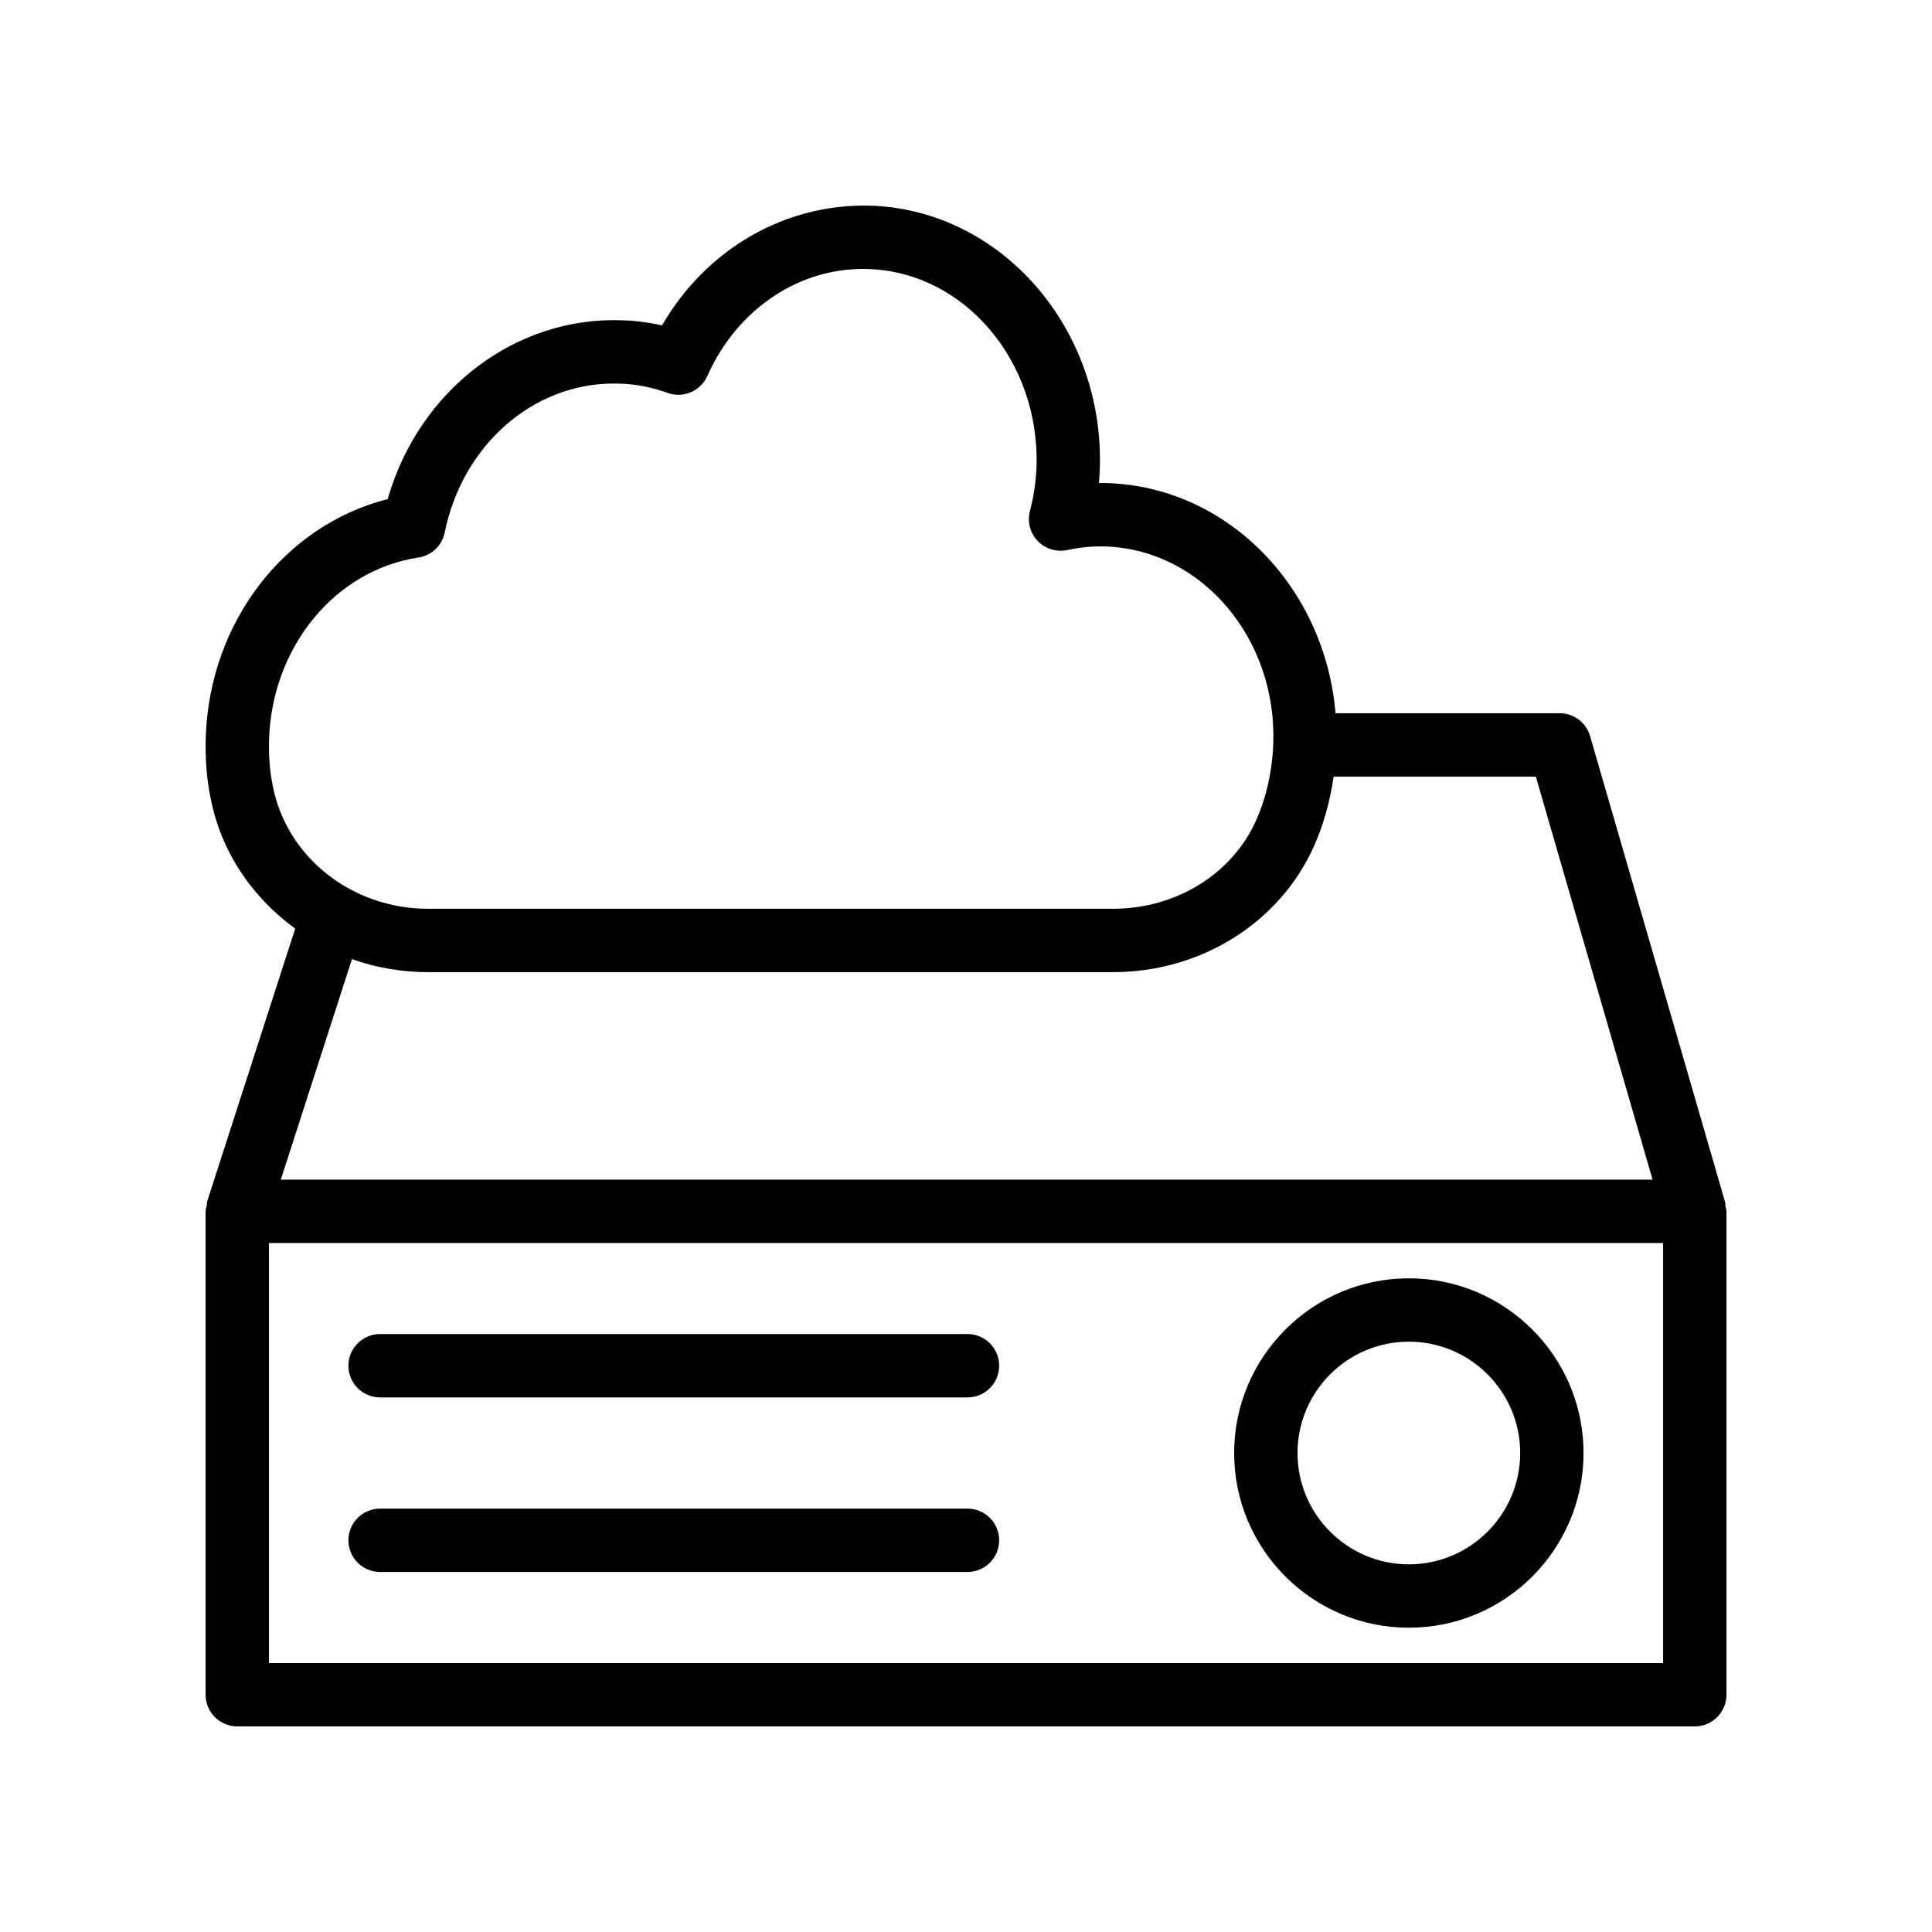 <?xml version="1.0" encoding="UTF-8"?>
<!-- Uploaded to: ICON Repo, www.iconrepo.com, Generator: ICON Repo Mixer Tools -->
<svg fill="#000000" width="800px" height="800px" version="1.1" viewBox="144 144 512 512" xmlns="http://www.w3.org/2000/svg">
 <g>
  <path d="m517.36 575.36c25.527 0 46.297-20.77 46.297-46.297s-20.77-46.297-46.297-46.297-46.297 20.77-46.297 46.297c-0.004 25.523 20.77 46.297 46.297 46.297zm0-75.801c16.27 0 29.504 13.234 29.504 29.504 0 16.27-13.234 29.504-29.504 29.504s-29.504-13.234-29.504-29.504c0-16.27 13.234-29.504 29.504-29.504z"/>
  <path d="m244.73 514.33h155.66c4.641 0 8.398-3.754 8.398-8.398 0-4.641-3.754-8.398-8.398-8.398l-155.66 0.004c-4.641 0-8.398 3.754-8.398 8.398 0.004 4.641 3.758 8.395 8.398 8.395z"/>
  <path d="m244.73 560.59h155.66c4.641 0 8.398-3.754 8.398-8.398 0-4.641-3.754-8.398-8.398-8.398l-155.66 0.004c-4.641 0-8.398 3.754-8.398 8.398 0.004 4.641 3.758 8.395 8.398 8.395z"/>
  <path d="m601.2 462.68-35.809-123.61c-1.043-3.59-4.328-6.059-8.07-6.059h-59.391c-2.793-33.055-28.152-59.652-59.953-60.969-0.918-0.039-1.879-0.051-2.746-0.051 0.105-1.195 0.188-2.402 0.23-3.602 1.27-37.105-25.773-68.445-60.277-69.871-22.82-0.805-43.926 11.301-55.734 31.711-3.477-0.777-6.945-1.23-10.355-1.344-28.43-1.164-54.07 18.434-62.359 47.387-27.223 6.879-47.148 32.457-48.199 62.934-0.203 5.723 0.23 11.227 1.27 16.277 2.754 14.289 11.062 26.352 22.422 34.609l-23.344 72.344c-0.098 0.305-0.008 0.625-0.07 0.938-0.113 0.551-0.332 1.059-0.332 1.641v128.1c0 4.641 3.754 8.398 8.398 8.398h386.25c4.641 0 8.398-3.754 8.398-8.398l-0.004-128.1c0-0.496-0.199-0.926-0.281-1.395-0.055-0.316 0.043-0.633-0.047-0.945zm-385.89-122.88c0.852-24.477 17.492-44.691 39.574-48.051 3.484-0.523 6.266-3.172 6.969-6.625 4.699-23.156 23.355-39.484 44.82-39.484 0.598 0 1.195 0.008 1.789 0.031 4.148 0.141 8.242 0.941 12.496 2.461 4.094 1.484 8.715-0.477 10.496-4.5 7.969-17.973 24.887-29.117 43.035-28.324 25.32 1.051 45.148 24.609 44.199 52.48-0.156 3.879-0.738 7.797-1.746 11.652-0.738 2.828 0.051 5.832 2.066 7.938 2.027 2.106 4.961 2.977 7.848 2.394 3.519-0.762 7.004-1.082 10.43-0.941 25.348 1.051 45.148 24.492 44.141 52.273-0.254 7.184-1.828 14.195-4.535 20.285-6.363 14.242-21.238 23.445-37.91 23.445h-181.53c-20.223 0-37.531-13.676-41.18-32.621-0.789-3.84-1.109-8.02-0.961-12.414zm21.961 58.383c6.32 2.234 13.125 3.445 20.18 3.445h181.53c23.289 0 44.191-13.113 53.25-33.406 2.527-5.68 4.258-11.945 5.195-18.41h53.59l30.938 106.81h-363.54zm347.47 186.54h-369.46v-111.31h369.46z"/>
 </g>
</svg>